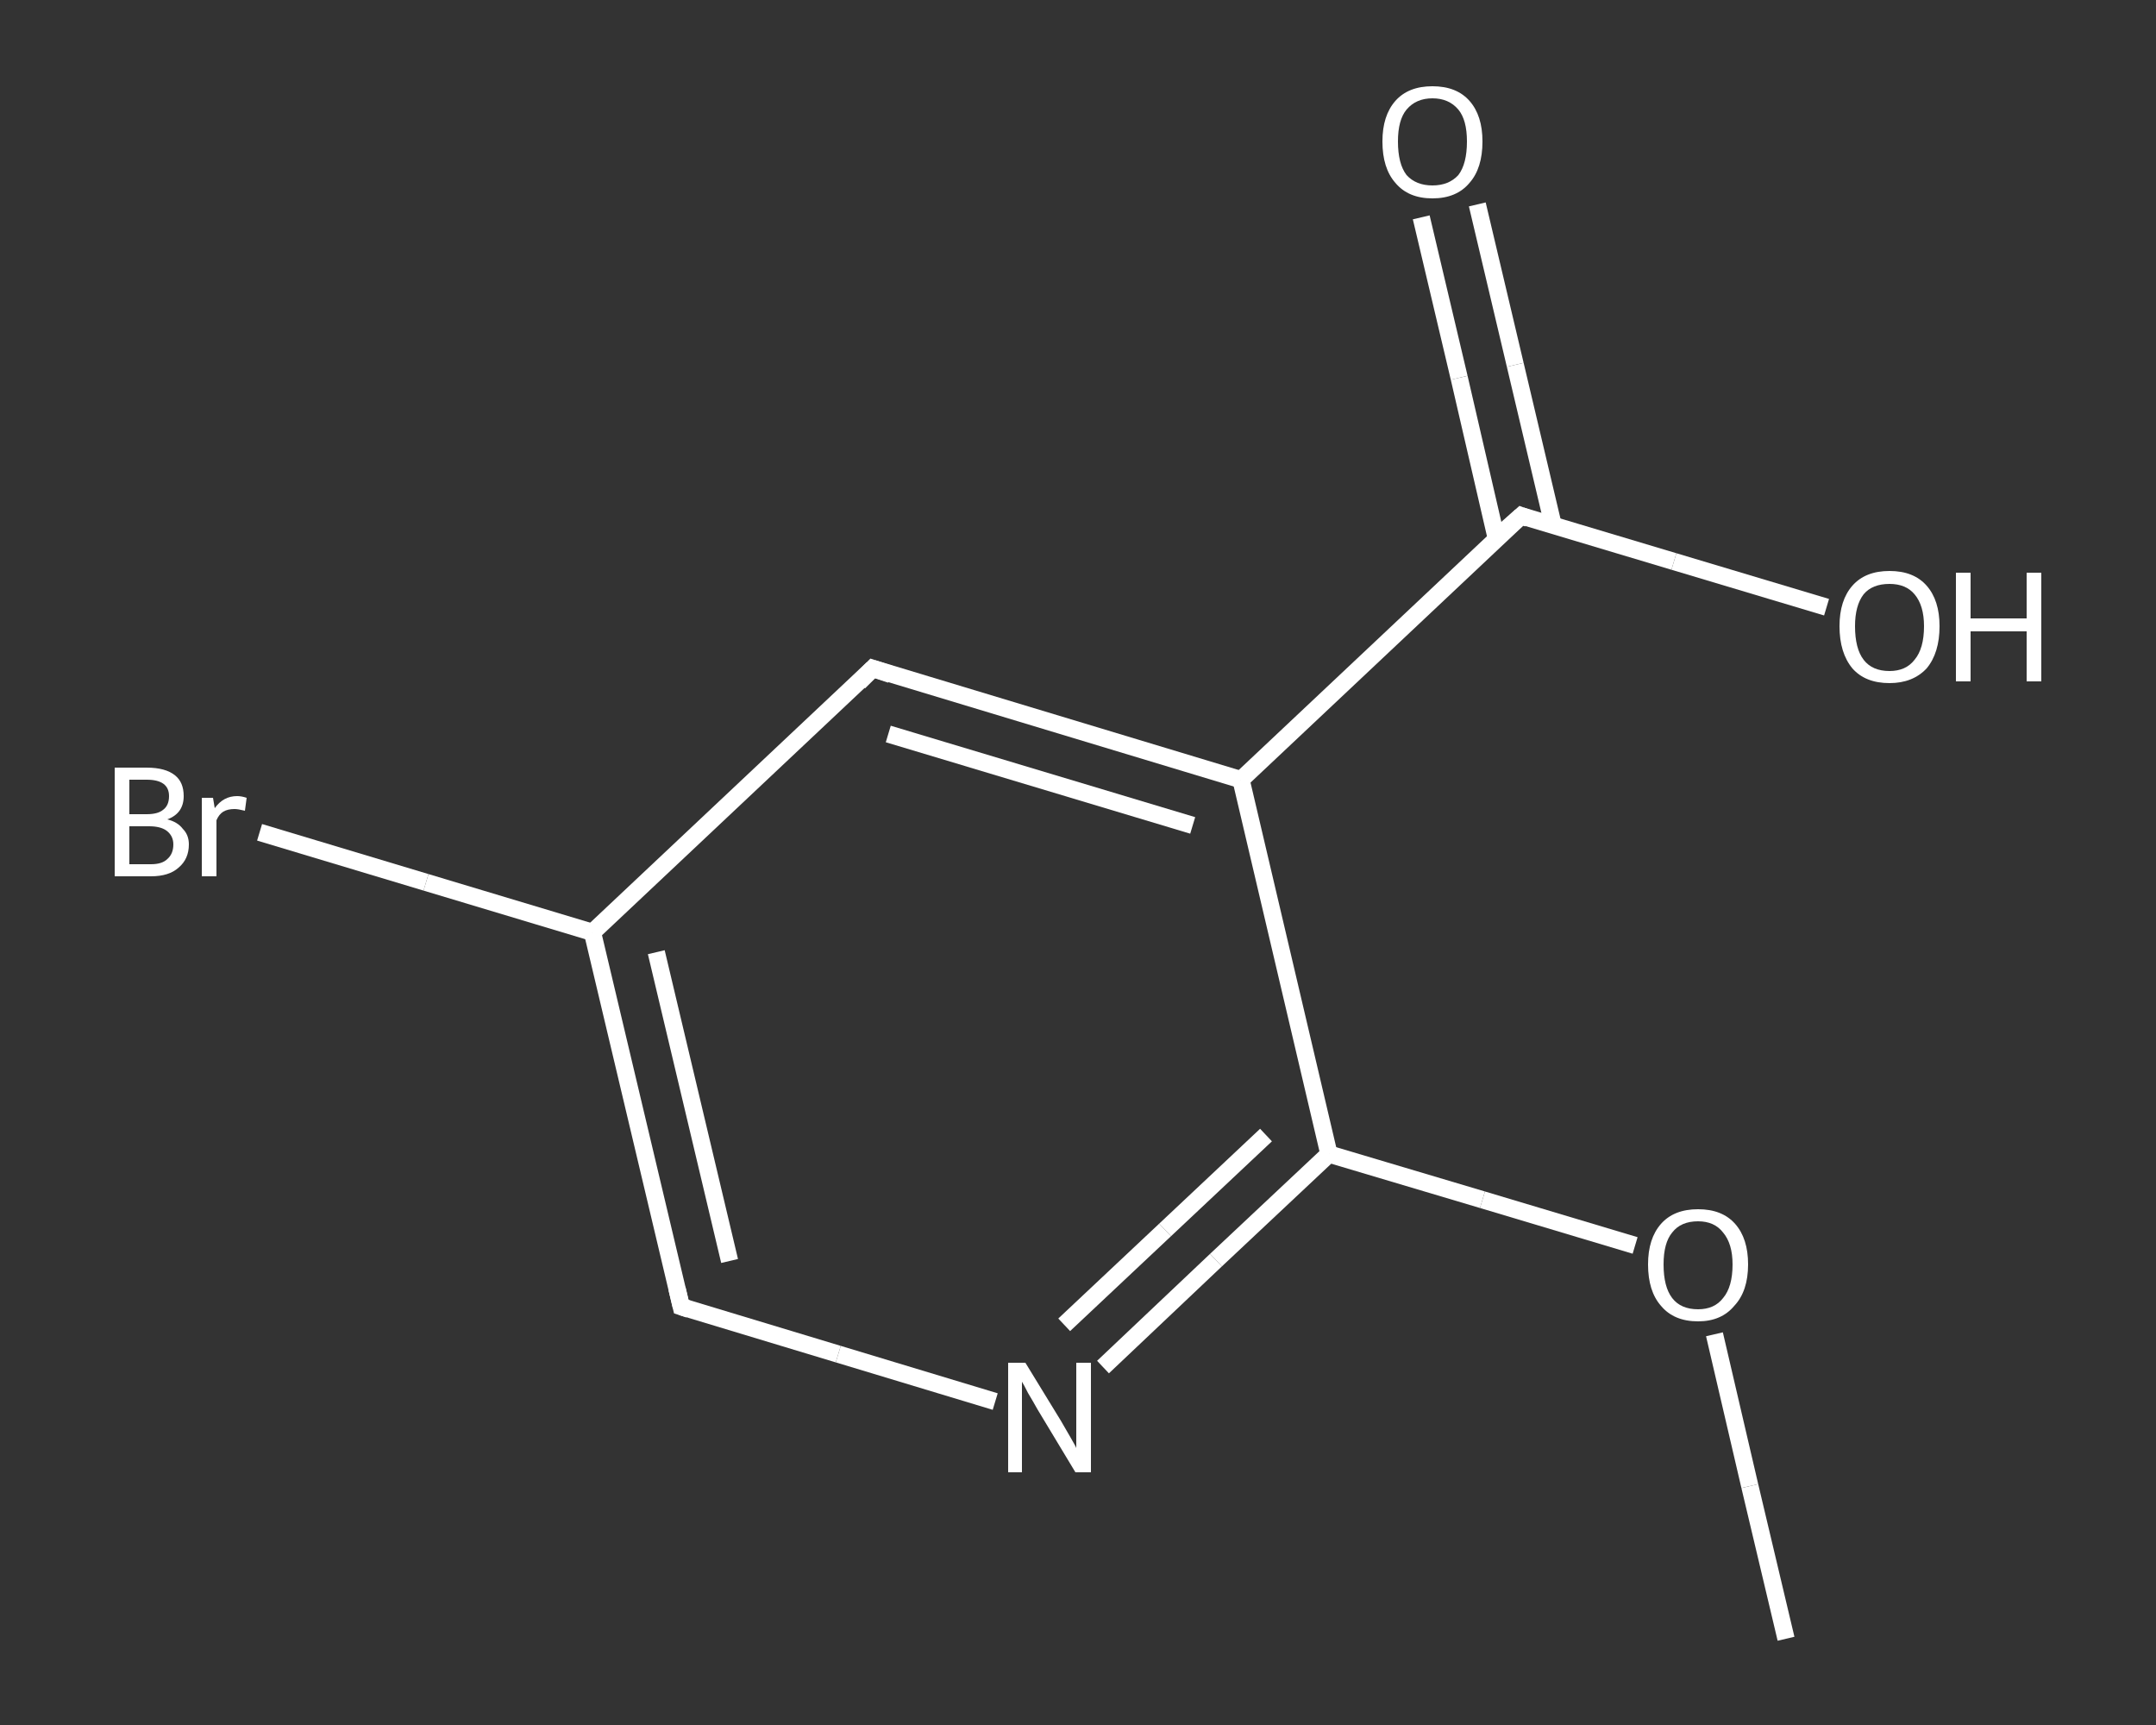 <?xml version='1.0' encoding='iso-8859-1'?>
<svg version='1.1' baseProfile='full'
              xmlns='http://www.w3.org/2000/svg'
                      xmlns:rdkit='http://www.rdkit.org/xml'
                      xmlns:xlink='http://www.w3.org/1999/xlink'
                  xml:space='preserve'
width='250px' height='200px' viewBox='0 0 250 200'>
<rect x="0" y="0" width="250" height="200" fill="#333333" stroke="none"/>
<!-- END OF HEADER -->
<rect style='opacity:1.0;fill:transparent;stroke:none' width='250.0' height='200.0' x='0.0' y='0.0'> </rect>
<path class='bond-0 atom-0 atom-1' d='M 207.1,190.0 L 202.9,172.3' style='fill:none;fill-rule:evenodd;stroke:#FFFFFF;stroke-width:2.0px;stroke-linecap:butt;stroke-linejoin:miter;stroke-opacity:1' />
<path class='bond-0 atom-0 atom-1' d='M 202.9,172.3 L 198.8,154.7' style='fill:none;fill-rule:evenodd;stroke:#FFFFFF;stroke-width:2.0px;stroke-linecap:butt;stroke-linejoin:miter;stroke-opacity:1' />
<path class='bond-1 atom-1 atom-2' d='M 189.6,144.4 L 171.9,139.1' style='fill:none;fill-rule:evenodd;stroke:#FFFFFF;stroke-width:2.0px;stroke-linecap:butt;stroke-linejoin:miter;stroke-opacity:1' />
<path class='bond-1 atom-1 atom-2' d='M 171.9,139.1 L 154.1,133.8' style='fill:none;fill-rule:evenodd;stroke:#FFFFFF;stroke-width:2.0px;stroke-linecap:butt;stroke-linejoin:miter;stroke-opacity:1' />
<path class='bond-2 atom-2 atom-3' d='M 154.1,133.8 L 141.0,146.1' style='fill:none;fill-rule:evenodd;stroke:#FFFFFF;stroke-width:2.0px;stroke-linecap:butt;stroke-linejoin:miter;stroke-opacity:1' />
<path class='bond-2 atom-2 atom-3' d='M 141.0,146.1 L 127.9,158.5' style='fill:none;fill-rule:evenodd;stroke:#FFFFFF;stroke-width:2.0px;stroke-linecap:butt;stroke-linejoin:miter;stroke-opacity:1' />
<path class='bond-2 atom-2 atom-3' d='M 146.8,131.6 L 135.1,142.6' style='fill:none;fill-rule:evenodd;stroke:#FFFFFF;stroke-width:2.0px;stroke-linecap:butt;stroke-linejoin:miter;stroke-opacity:1' />
<path class='bond-2 atom-2 atom-3' d='M 135.1,142.6 L 123.4,153.6' style='fill:none;fill-rule:evenodd;stroke:#FFFFFF;stroke-width:2.0px;stroke-linecap:butt;stroke-linejoin:miter;stroke-opacity:1' />
<path class='bond-3 atom-3 atom-4' d='M 115.4,162.5 L 97.2,157.0' style='fill:none;fill-rule:evenodd;stroke:#FFFFFF;stroke-width:2.0px;stroke-linecap:butt;stroke-linejoin:miter;stroke-opacity:1' />
<path class='bond-3 atom-3 atom-4' d='M 97.2,157.0 L 79.0,151.5' style='fill:none;fill-rule:evenodd;stroke:#FFFFFF;stroke-width:2.0px;stroke-linecap:butt;stroke-linejoin:miter;stroke-opacity:1' />
<path class='bond-4 atom-4 atom-5' d='M 79.0,151.5 L 68.7,108.1' style='fill:none;fill-rule:evenodd;stroke:#FFFFFF;stroke-width:2.0px;stroke-linecap:butt;stroke-linejoin:miter;stroke-opacity:1' />
<path class='bond-4 atom-4 atom-5' d='M 84.6,146.2 L 76.1,110.4' style='fill:none;fill-rule:evenodd;stroke:#FFFFFF;stroke-width:2.0px;stroke-linecap:butt;stroke-linejoin:miter;stroke-opacity:1' />
<path class='bond-5 atom-5 atom-6' d='M 68.7,108.1 L 49.4,102.3' style='fill:none;fill-rule:evenodd;stroke:#FFFFFF;stroke-width:2.0px;stroke-linecap:butt;stroke-linejoin:miter;stroke-opacity:1' />
<path class='bond-5 atom-5 atom-6' d='M 49.4,102.3 L 30.1,96.5' style='fill:none;fill-rule:evenodd;stroke:#FFFFFF;stroke-width:2.0px;stroke-linecap:butt;stroke-linejoin:miter;stroke-opacity:1' />
<path class='bond-6 atom-5 atom-7' d='M 68.7,108.1 L 101.2,77.5' style='fill:none;fill-rule:evenodd;stroke:#FFFFFF;stroke-width:2.0px;stroke-linecap:butt;stroke-linejoin:miter;stroke-opacity:1' />
<path class='bond-7 atom-7 atom-8' d='M 101.2,77.5 L 143.9,90.4' style='fill:none;fill-rule:evenodd;stroke:#FFFFFF;stroke-width:2.0px;stroke-linecap:butt;stroke-linejoin:miter;stroke-opacity:1' />
<path class='bond-7 atom-7 atom-8' d='M 103.0,85.1 L 138.3,95.7' style='fill:none;fill-rule:evenodd;stroke:#FFFFFF;stroke-width:2.0px;stroke-linecap:butt;stroke-linejoin:miter;stroke-opacity:1' />
<path class='bond-8 atom-8 atom-9' d='M 143.9,90.4 L 176.4,59.8' style='fill:none;fill-rule:evenodd;stroke:#FFFFFF;stroke-width:2.0px;stroke-linecap:butt;stroke-linejoin:miter;stroke-opacity:1' />
<path class='bond-9 atom-9 atom-10' d='M 180.1,60.9 L 175.7,42.3' style='fill:none;fill-rule:evenodd;stroke:#FFFFFF;stroke-width:2.0px;stroke-linecap:butt;stroke-linejoin:miter;stroke-opacity:1' />
<path class='bond-9 atom-9 atom-10' d='M 175.7,42.3 L 171.3,23.7' style='fill:none;fill-rule:evenodd;stroke:#FFFFFF;stroke-width:2.0px;stroke-linecap:butt;stroke-linejoin:miter;stroke-opacity:1' />
<path class='bond-9 atom-9 atom-10' d='M 173.5,62.4 L 169.2,43.8' style='fill:none;fill-rule:evenodd;stroke:#FFFFFF;stroke-width:2.0px;stroke-linecap:butt;stroke-linejoin:miter;stroke-opacity:1' />
<path class='bond-9 atom-9 atom-10' d='M 169.2,43.8 L 164.8,25.2' style='fill:none;fill-rule:evenodd;stroke:#FFFFFF;stroke-width:2.0px;stroke-linecap:butt;stroke-linejoin:miter;stroke-opacity:1' />
<path class='bond-10 atom-9 atom-11' d='M 176.4,59.8 L 194.1,65.1' style='fill:none;fill-rule:evenodd;stroke:#FFFFFF;stroke-width:2.0px;stroke-linecap:butt;stroke-linejoin:miter;stroke-opacity:1' />
<path class='bond-10 atom-9 atom-11' d='M 194.1,65.1 L 211.8,70.4' style='fill:none;fill-rule:evenodd;stroke:#FFFFFF;stroke-width:2.0px;stroke-linecap:butt;stroke-linejoin:miter;stroke-opacity:1' />
<path class='bond-11 atom-8 atom-2' d='M 143.9,90.4 L 154.1,133.8' style='fill:none;fill-rule:evenodd;stroke:#FFFFFF;stroke-width:2.0px;stroke-linecap:butt;stroke-linejoin:miter;stroke-opacity:1' />
<path d='M 79.9,151.8 L 79.0,151.5 L 78.5,149.4' style='fill:none;stroke:#FFFFFF;stroke-width:2.0px;stroke-linecap:butt;stroke-linejoin:miter;stroke-opacity:1;' />
<path d='M 99.6,79.1 L 101.2,77.5 L 103.3,78.2' style='fill:none;stroke:#FFFFFF;stroke-width:2.0px;stroke-linecap:butt;stroke-linejoin:miter;stroke-opacity:1;' />
<path d='M 174.7,61.3 L 176.4,59.8 L 177.2,60.1' style='fill:none;stroke:#FFFFFF;stroke-width:2.0px;stroke-linecap:butt;stroke-linejoin:miter;stroke-opacity:1;' />
<path class='atom-1' d='M 191.1 146.6
Q 191.1 143.6, 192.6 141.9
Q 194.1 140.2, 196.9 140.2
Q 199.7 140.2, 201.2 141.9
Q 202.7 143.6, 202.7 146.6
Q 202.7 149.7, 201.1 151.4
Q 199.6 153.2, 196.9 153.2
Q 194.1 153.2, 192.6 151.4
Q 191.1 149.7, 191.1 146.6
M 196.9 151.8
Q 198.8 151.8, 199.8 150.5
Q 200.9 149.2, 200.9 146.6
Q 200.9 144.2, 199.8 142.9
Q 198.8 141.6, 196.9 141.6
Q 194.9 141.6, 193.9 142.9
Q 192.9 144.1, 192.9 146.6
Q 192.9 149.2, 193.9 150.5
Q 194.9 151.8, 196.9 151.8
' fill='#FFFFFF'/>
<path class='atom-3' d='M 118.9 158.0
L 123.0 164.7
Q 123.4 165.4, 124.1 166.6
Q 124.8 167.8, 124.8 167.9
L 124.8 158.0
L 126.5 158.0
L 126.5 170.7
L 124.7 170.7
L 120.3 163.4
Q 119.8 162.5, 119.2 161.5
Q 118.7 160.5, 118.5 160.2
L 118.5 170.7
L 116.9 170.7
L 116.9 158.0
L 118.9 158.0
' fill='#FFFFFF'/>
<path class='atom-6' d='M 19.4 95.0
Q 20.6 95.3, 21.2 96.1
Q 21.9 96.8, 21.9 97.9
Q 21.9 99.6, 20.7 100.6
Q 19.6 101.6, 17.5 101.6
L 13.3 101.6
L 13.3 89.0
L 17.0 89.0
Q 19.2 89.0, 20.3 89.9
Q 21.3 90.7, 21.3 92.3
Q 21.3 94.3, 19.4 95.0
M 15.0 90.4
L 15.0 94.4
L 17.0 94.4
Q 18.3 94.4, 18.9 93.9
Q 19.6 93.4, 19.6 92.3
Q 19.6 90.4, 17.0 90.4
L 15.0 90.4
M 17.5 100.2
Q 18.8 100.2, 19.4 99.6
Q 20.1 99.0, 20.1 97.9
Q 20.1 96.9, 19.3 96.3
Q 18.6 95.8, 17.3 95.8
L 15.0 95.8
L 15.0 100.2
L 17.5 100.2
' fill='#FFFFFF'/>
<path class='atom-6' d='M 24.7 92.5
L 24.9 93.7
Q 25.9 92.3, 27.5 92.3
Q 28.0 92.3, 28.6 92.5
L 28.4 94.0
Q 27.6 93.8, 27.2 93.8
Q 26.4 93.8, 25.9 94.1
Q 25.4 94.4, 25.1 95.1
L 25.1 101.6
L 23.4 101.6
L 23.4 92.5
L 24.7 92.5
' fill='#FFFFFF'/>
<path class='atom-10' d='M 160.3 16.4
Q 160.3 13.4, 161.8 11.7
Q 163.3 10.0, 166.1 10.0
Q 168.9 10.0, 170.4 11.7
Q 171.9 13.4, 171.9 16.4
Q 171.9 19.5, 170.4 21.2
Q 168.9 23.0, 166.1 23.0
Q 163.3 23.0, 161.8 21.2
Q 160.3 19.5, 160.3 16.4
M 166.1 21.5
Q 168.0 21.5, 169.1 20.3
Q 170.1 19.0, 170.1 16.4
Q 170.1 13.9, 169.1 12.7
Q 168.0 11.4, 166.1 11.4
Q 164.2 11.4, 163.1 12.7
Q 162.1 13.9, 162.1 16.4
Q 162.1 19.0, 163.1 20.3
Q 164.2 21.5, 166.1 21.5
' fill='#FFFFFF'/>
<path class='atom-11' d='M 213.3 72.6
Q 213.3 69.6, 214.8 67.9
Q 216.3 66.2, 219.1 66.2
Q 221.9 66.2, 223.4 67.9
Q 224.9 69.6, 224.9 72.6
Q 224.9 75.7, 223.4 77.5
Q 221.8 79.2, 219.1 79.2
Q 216.3 79.2, 214.8 77.5
Q 213.3 75.7, 213.3 72.6
M 219.1 77.8
Q 221.0 77.8, 222.0 76.5
Q 223.1 75.2, 223.1 72.6
Q 223.1 70.2, 222.0 68.9
Q 221.0 67.7, 219.1 67.7
Q 217.1 67.7, 216.1 68.9
Q 215.1 70.2, 215.1 72.6
Q 215.1 75.2, 216.1 76.5
Q 217.1 77.8, 219.1 77.8
' fill='#FFFFFF'/>
<path class='atom-11' d='M 226.8 66.4
L 228.5 66.4
L 228.5 71.7
L 235.0 71.7
L 235.0 66.4
L 236.7 66.4
L 236.7 79.0
L 235.0 79.0
L 235.0 73.2
L 228.5 73.2
L 228.5 79.0
L 226.8 79.0
L 226.8 66.4
' fill='#FFFFFF'/>
</svg>
